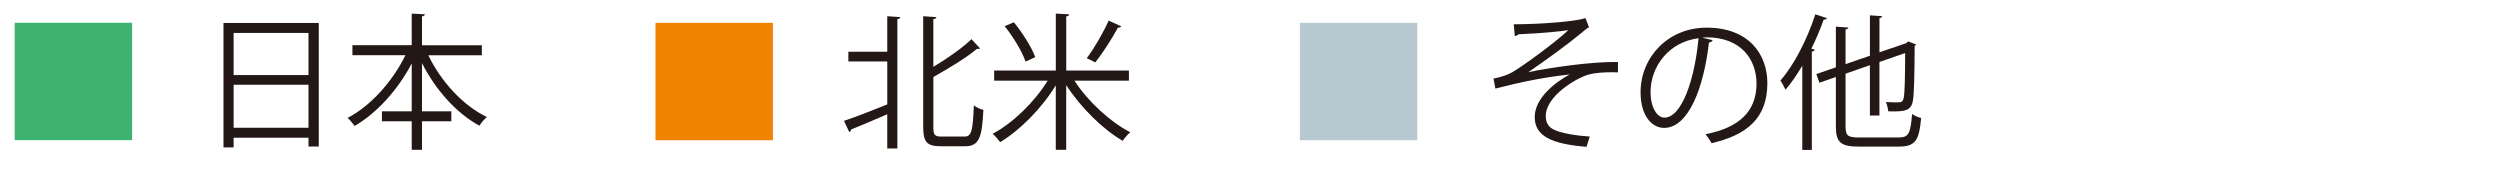 <?xml version="1.0" encoding="UTF-8"?><svg id="b" xmlns="http://www.w3.org/2000/svg" viewBox="0 0 102.152 7.644"><defs><style>.d{fill:#b8cad1;}.e{fill:#f08300;}.f{fill:none;}.g{fill:#3eb370;}.h{fill:#231815;}</style></defs><g id="c"><rect class="f" width="102.152" height="5.61"/><path class="g" d="m.6.93h4.798v4.797H.6V.93Z"/><path class="h" d="m9.132.938h3.893v5.049h-.42v-.36h-3.059v.396h-.414V.938Zm3.473.408h-3.059v1.721h3.059v-1.721Zm-3.059,3.874h3.059v-1.757h-3.059v1.757Z"/><path class="h" d="m19.689,2.258h-2.188c.516,1.067,1.415,2.057,2.393,2.524-.102.084-.233.24-.306.354-.941-.51-1.793-1.469-2.345-2.555v1.967h1.199v.408h-1.199v1.164h-.42v-1.164h-1.217v-.408h1.217v-1.955c-.569,1.085-1.427,2.027-2.332,2.554-.072-.102-.198-.251-.288-.33.941-.486,1.841-1.493,2.362-2.561h-2.165v-.408h2.423V.555l.54.03c-.006.042-.036.072-.12.084v1.182h2.446v.408Z"/><path class="e" d="m26.784.933h4.798v4.797h-4.798V.933Z"/><path class="h" d="m36.254,2.114V.663l.533.036c-.006.042-.042.072-.12.084v5.283h-.413v-1.397c-.558.24-1.109.474-1.481.624,0,.048-.03.09-.072.102l-.216-.456c.45-.15,1.109-.408,1.77-.671v-1.757h-1.59v-.396h1.59Zm1.883,3.088c0,.312.06.378.33.378h.947c.294,0,.336-.264.378-1.277.102.084.27.162.39.186-.054,1.104-.162,1.487-.744,1.487h-1.007c-.546,0-.708-.168-.708-.779V.663l.54.036c-.006.042-.042.072-.126.084v1.949c.588-.354,1.188-.773,1.559-1.133l.349.378c-.019.018-.042.024-.072.024-.019,0-.036,0-.054-.006-.432.366-1.134.786-1.781,1.151v2.057Z"/><path class="h" d="m46.127,3.295h-2.225c.546.846,1.463,1.691,2.285,2.111-.108.078-.24.24-.312.348-.821-.474-1.721-1.367-2.309-2.279v2.645h-.426v-2.633c-.575.942-1.463,1.835-2.272,2.321-.078-.102-.21-.258-.306-.342.815-.432,1.709-1.295,2.248-2.171h-2.188v-.414h2.519V.555l.546.03c-.006.048-.036.078-.12.084v2.213h2.561v.414Zm-4.701-2.386c.359.438.731,1.025.875,1.427l-.396.18c-.132-.396-.498-1.001-.852-1.445l.372-.162Zm4.39.167c-.019.036-.072.054-.138.054-.229.432-.624,1.043-.924,1.421-.006,0-.342-.174-.348-.174.306-.401.684-1.061.894-1.535l.516.234Z"/><path class="d" d="m53.114.933h4.798v4.797h-4.798V.933Z"/><path class="h" d="m61.852.992c1.115,0,2.519-.114,2.933-.251l.144.377c-.065.018-.156.096-.281.204-.606.504-1.481,1.133-2.195,1.625.834-.174,2.537-.432,3.658-.414v.426c-.084-.006-.18-.006-.271-.006-.323,0-.665.024-.917.09-.516.144-1.763.881-1.763,1.703,0,.372.228.498.312.54.27.15.924.258,1.487.294l-.132.419c-1.451-.114-2.117-.45-2.117-1.217,0-.773.84-1.427,1.428-1.739-1.025.108-2.039.318-3.035.576l-.077-.408c.348-.072.593-.156.785-.27.45-.264,1.775-1.235,2.272-1.709-.371.06-1.121.12-1.463.138-.174.012-.414.018-.569.03-.024.03-.097.072-.156.072l-.042-.48Z"/><path class="h" d="m69.979,1.64c-.023.054-.071.096-.149.096-.216,1.865-.84,3.49-1.835,3.49-.504,0-.96-.504-.96-1.451,0-1.439,1.122-2.645,2.699-2.645,1.732,0,2.482,1.097,2.482,2.267,0,1.427-.827,2.117-2.279,2.453-.054-.096-.155-.258-.251-.366,1.379-.264,2.087-.936,2.087-2.069,0-.989-.636-1.889-2.039-1.889-.061,0-.126.006-.181.012l.426.102Zm-.575-.078c-1.211.15-1.961,1.151-1.961,2.201,0,.642.275,1.043.563,1.043.726,0,1.247-1.601,1.397-3.244Z"/><path class="h" d="m73.643,2.684c-.217.366-.444.702-.685.983-.048-.096-.144-.288-.209-.378.551-.624,1.091-1.667,1.427-2.705l.474.156c-.012.042-.06.066-.132.06-.144.402-.312.804-.504,1.188l.138.042c-.006.036-.042.066-.119.078v4.018h-.39v-3.442Zm1.769,2.495c0,.354.084.438.534.438h1.648c.408,0,.474-.192.534-.959.096.072.258.138.371.162-.077.881-.216,1.169-.894,1.169h-1.66c-.714,0-.93-.162-.93-.816v-2.027l-.672.234-.126-.354.798-.276v-1.661l.51.036c-.006.042-.036.066-.114.078v1.416l.995-.342V.626l.504.036c-.006.042-.042.066-.114.078v1.397l1.092-.372c.03-.03.042-.042.084-.072l.324.126c-.007.018-.036.042-.061.06-.006,1.085-.023,1.985-.071,2.225-.066.414-.312.468-1.008.444-.012-.114-.048-.282-.102-.378.191.012.443.012.521.012.113,0,.174-.024.21-.18.042-.15.06-.846.06-1.835l-1.05.366v2.188h-.39v-2.057l-.995.348v2.165Z"/></g></svg>